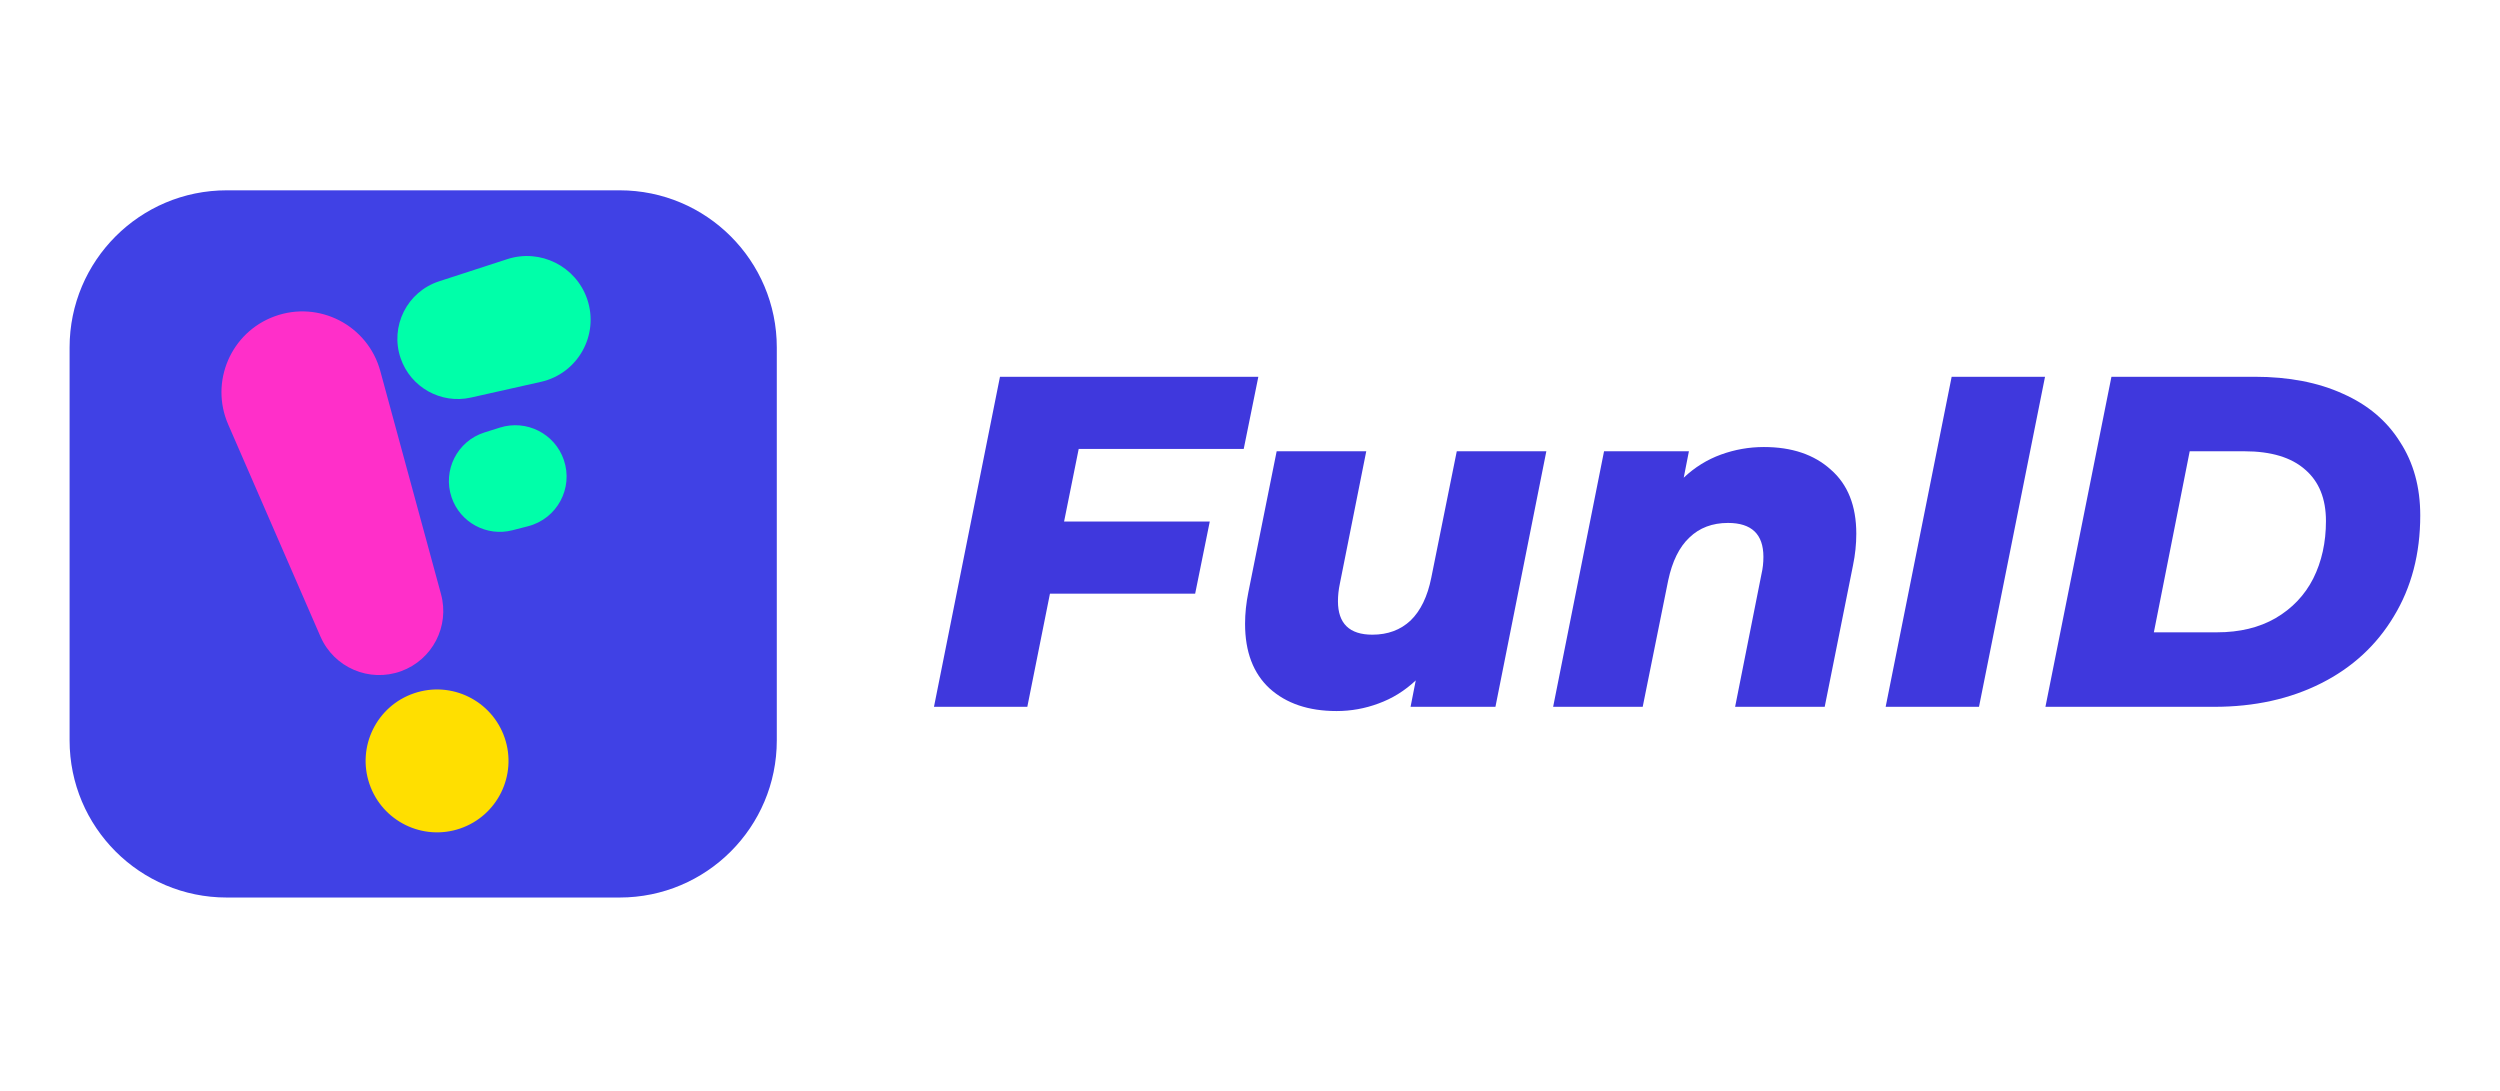 <?xml version="1.0" encoding="UTF-8"?> <svg xmlns="http://www.w3.org/2000/svg" width="110" height="48" viewBox="0 0 110 48" fill="none"><path d="M3.062 15.289C3.062 11.47 6.157 8.374 9.976 8.374H27.264C31.083 8.374 34.179 11.47 34.179 15.289V32.576C34.179 36.395 31.083 39.491 27.264 39.491H9.976C6.157 39.491 3.062 36.395 3.062 32.576V15.289Z" fill="#4041E5"></path><path d="M10.041 18.678C9.223 16.8 10.158 14.621 12.082 13.919C14.038 13.204 16.186 14.316 16.733 16.325L19.405 26.143C19.79 27.556 19.028 29.029 17.652 29.531C16.251 30.043 14.695 29.375 14.1 28.008L10.041 18.678Z" fill="#FF2FC9"></path><path d="M22.318 11.403C23.775 10.929 25.342 11.713 25.837 13.164C26.375 14.742 25.425 16.438 23.798 16.802L20.72 17.493C19.398 17.789 18.065 17.042 17.627 15.759C17.149 14.358 17.911 12.836 19.319 12.378L22.318 11.403Z" fill="#00FFA9"></path><path d="M22.206 32.466C22.766 34.108 21.888 35.895 20.245 36.455C18.602 37.015 16.816 36.137 16.256 34.494C15.696 32.851 16.573 31.065 18.216 30.505C19.859 29.945 21.645 30.823 22.206 32.466Z" fill="#FFDF00"></path><path d="M19.871 21.886C19.466 20.696 20.118 19.406 21.317 19.028L21.993 18.815C23.163 18.446 24.413 19.078 24.809 20.239C25.234 21.484 24.509 22.827 23.235 23.154L22.548 23.331C21.415 23.622 20.249 22.993 19.871 21.886Z" fill="#00FFA9"></path><path d="M47.463 19.752L46.82 22.947H53.23L52.587 26.121H46.198L45.202 31.1H41.095L43.999 16.578H55.367L54.724 19.752H47.463Z" fill="#3F38DD"></path><path d="M68.039 19.856L65.799 31.1H62.065L62.293 29.938C61.809 30.394 61.263 30.733 60.654 30.954C60.059 31.176 59.444 31.286 58.808 31.286C57.577 31.286 56.595 30.954 55.862 30.291C55.143 29.627 54.783 28.679 54.783 27.449C54.783 26.992 54.832 26.529 54.928 26.059L56.173 19.856H60.115L58.953 25.685C58.898 25.948 58.87 26.204 58.87 26.453C58.87 27.435 59.375 27.926 60.384 27.926C61.062 27.926 61.622 27.718 62.065 27.303C62.507 26.875 62.812 26.245 62.977 25.416L64.098 19.856H68.039Z" fill="#3F38DD"></path><path d="M77.611 19.669C78.842 19.669 79.824 20.001 80.557 20.665C81.303 21.315 81.677 22.255 81.677 23.486C81.677 23.943 81.629 24.406 81.532 24.876L80.287 31.1H76.345L77.507 25.25C77.562 25.014 77.59 24.765 77.59 24.503C77.59 23.507 77.072 23.009 76.034 23.009C75.343 23.009 74.776 23.223 74.333 23.652C73.891 24.067 73.579 24.696 73.4 25.54L72.279 31.1H68.338L70.578 19.856H74.312L74.084 21.018C74.568 20.561 75.115 20.222 75.723 20.001C76.332 19.78 76.961 19.669 77.611 19.669Z" fill="#3F38DD"></path><path d="M85.873 16.578H89.981L87.076 31.1H82.969L85.873 16.578Z" fill="#3F38DD"></path><path d="M92.903 16.578H99.21C100.703 16.578 101.996 16.827 103.089 17.325C104.182 17.809 105.018 18.514 105.599 19.441C106.194 20.354 106.491 21.432 106.491 22.677C106.491 24.364 106.104 25.844 105.33 27.117C104.569 28.389 103.504 29.371 102.135 30.062C100.766 30.754 99.196 31.1 97.426 31.1H89.999L92.903 16.578ZM97.55 27.822C98.546 27.822 99.403 27.614 100.123 27.2C100.856 26.771 101.409 26.19 101.782 25.457C102.156 24.71 102.342 23.866 102.342 22.926C102.342 21.944 102.038 21.19 101.429 20.665C100.821 20.125 99.929 19.856 98.753 19.856H96.347L94.77 27.822H97.55Z" fill="#3F38DD"></path></svg> 